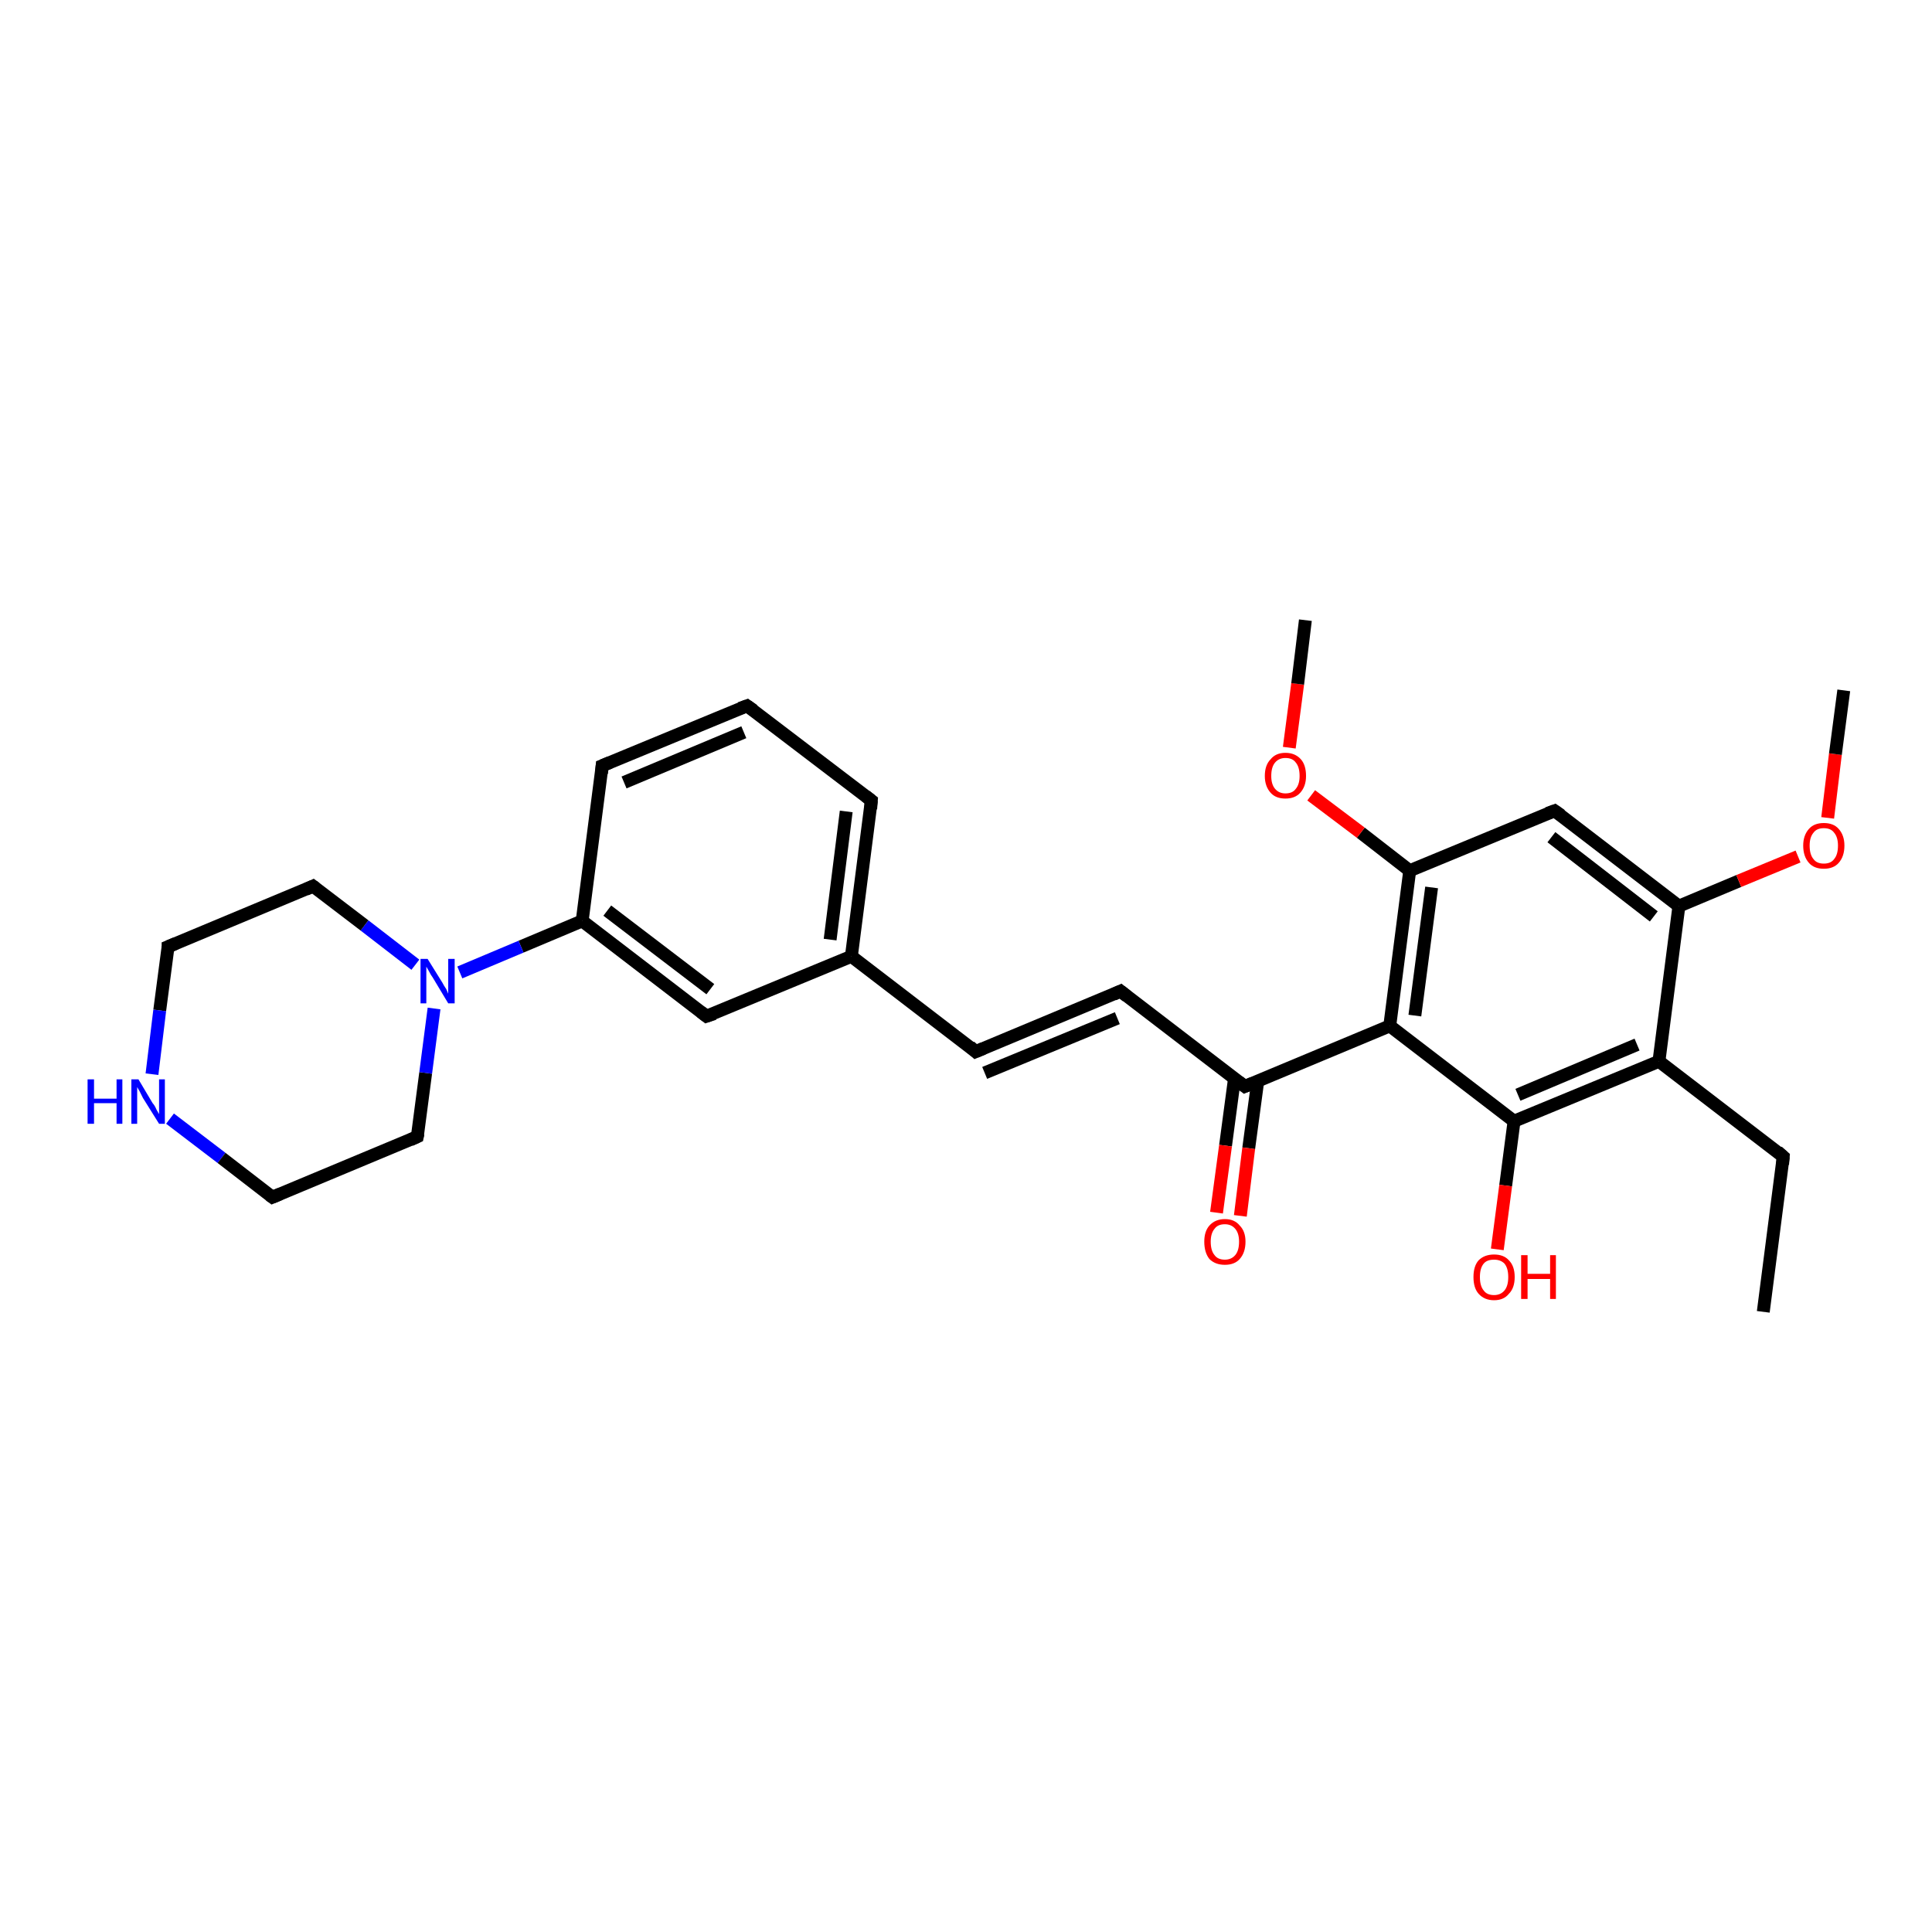 <?xml version='1.0' encoding='iso-8859-1'?>
<svg version='1.1' baseProfile='full'
              xmlns='http://www.w3.org/2000/svg'
                      xmlns:rdkit='http://www.rdkit.org/xml'
                      xmlns:xlink='http://www.w3.org/1999/xlink'
                  xml:space='preserve'
width='300px' height='300px' viewBox='0 0 300 300'>
<!-- END OF HEADER -->
<rect style='opacity:1.0;fill:#FFFFFF;stroke:none' width='300.0' height='300.0' x='0.0' y='0.0'> </rect>
<path class='bond-0 atom-0 atom-1' d='M 273.8,203.7 L 276.9,179.6' style='fill:none;fill-rule:evenodd;stroke:#000000;stroke-width:2.0px;stroke-linecap:butt;stroke-linejoin:miter;stroke-opacity:1' />
<path class='bond-1 atom-1 atom-2' d='M 276.9,179.6 L 257.6,164.8' style='fill:none;fill-rule:evenodd;stroke:#000000;stroke-width:2.0px;stroke-linecap:butt;stroke-linejoin:miter;stroke-opacity:1' />
<path class='bond-2 atom-2 atom-3' d='M 257.6,164.8 L 235.1,174.1' style='fill:none;fill-rule:evenodd;stroke:#000000;stroke-width:2.0px;stroke-linecap:butt;stroke-linejoin:miter;stroke-opacity:1' />
<path class='bond-2 atom-2 atom-3' d='M 254.2,162.2 L 235.7,170.0' style='fill:none;fill-rule:evenodd;stroke:#000000;stroke-width:2.0px;stroke-linecap:butt;stroke-linejoin:miter;stroke-opacity:1' />
<path class='bond-3 atom-3 atom-4' d='M 235.1,174.1 L 233.8,184.1' style='fill:none;fill-rule:evenodd;stroke:#000000;stroke-width:2.0px;stroke-linecap:butt;stroke-linejoin:miter;stroke-opacity:1' />
<path class='bond-3 atom-3 atom-4' d='M 233.8,184.1 L 232.5,194.0' style='fill:none;fill-rule:evenodd;stroke:#FF0000;stroke-width:2.0px;stroke-linecap:butt;stroke-linejoin:miter;stroke-opacity:1' />
<path class='bond-4 atom-3 atom-5' d='M 235.1,174.1 L 215.8,159.3' style='fill:none;fill-rule:evenodd;stroke:#000000;stroke-width:2.0px;stroke-linecap:butt;stroke-linejoin:miter;stroke-opacity:1' />
<path class='bond-5 atom-5 atom-6' d='M 215.8,159.3 L 193.3,168.7' style='fill:none;fill-rule:evenodd;stroke:#000000;stroke-width:2.0px;stroke-linecap:butt;stroke-linejoin:miter;stroke-opacity:1' />
<path class='bond-6 atom-6 atom-7' d='M 191.7,167.4 L 190.3,177.9' style='fill:none;fill-rule:evenodd;stroke:#000000;stroke-width:2.0px;stroke-linecap:butt;stroke-linejoin:miter;stroke-opacity:1' />
<path class='bond-6 atom-6 atom-7' d='M 190.3,177.9 L 188.9,188.3' style='fill:none;fill-rule:evenodd;stroke:#FF0000;stroke-width:2.0px;stroke-linecap:butt;stroke-linejoin:miter;stroke-opacity:1' />
<path class='bond-6 atom-6 atom-7' d='M 195.3,167.9 L 193.9,178.3' style='fill:none;fill-rule:evenodd;stroke:#000000;stroke-width:2.0px;stroke-linecap:butt;stroke-linejoin:miter;stroke-opacity:1' />
<path class='bond-6 atom-6 atom-7' d='M 193.9,178.3 L 192.6,188.8' style='fill:none;fill-rule:evenodd;stroke:#FF0000;stroke-width:2.0px;stroke-linecap:butt;stroke-linejoin:miter;stroke-opacity:1' />
<path class='bond-7 atom-6 atom-8' d='M 193.3,168.7 L 174.0,153.9' style='fill:none;fill-rule:evenodd;stroke:#000000;stroke-width:2.0px;stroke-linecap:butt;stroke-linejoin:miter;stroke-opacity:1' />
<path class='bond-8 atom-8 atom-9' d='M 174.0,153.9 L 151.5,163.3' style='fill:none;fill-rule:evenodd;stroke:#000000;stroke-width:2.0px;stroke-linecap:butt;stroke-linejoin:miter;stroke-opacity:1' />
<path class='bond-8 atom-8 atom-9' d='M 173.5,158.1 L 152.9,166.6' style='fill:none;fill-rule:evenodd;stroke:#000000;stroke-width:2.0px;stroke-linecap:butt;stroke-linejoin:miter;stroke-opacity:1' />
<path class='bond-9 atom-9 atom-10' d='M 151.5,163.3 L 132.2,148.5' style='fill:none;fill-rule:evenodd;stroke:#000000;stroke-width:2.0px;stroke-linecap:butt;stroke-linejoin:miter;stroke-opacity:1' />
<path class='bond-10 atom-10 atom-11' d='M 132.2,148.5 L 135.3,124.3' style='fill:none;fill-rule:evenodd;stroke:#000000;stroke-width:2.0px;stroke-linecap:butt;stroke-linejoin:miter;stroke-opacity:1' />
<path class='bond-10 atom-10 atom-11' d='M 128.9,145.9 L 131.4,126.0' style='fill:none;fill-rule:evenodd;stroke:#000000;stroke-width:2.0px;stroke-linecap:butt;stroke-linejoin:miter;stroke-opacity:1' />
<path class='bond-11 atom-11 atom-12' d='M 135.3,124.3 L 116.0,109.6' style='fill:none;fill-rule:evenodd;stroke:#000000;stroke-width:2.0px;stroke-linecap:butt;stroke-linejoin:miter;stroke-opacity:1' />
<path class='bond-12 atom-12 atom-13' d='M 116.0,109.6 L 93.5,118.9' style='fill:none;fill-rule:evenodd;stroke:#000000;stroke-width:2.0px;stroke-linecap:butt;stroke-linejoin:miter;stroke-opacity:1' />
<path class='bond-12 atom-12 atom-13' d='M 115.5,113.7 L 96.9,121.5' style='fill:none;fill-rule:evenodd;stroke:#000000;stroke-width:2.0px;stroke-linecap:butt;stroke-linejoin:miter;stroke-opacity:1' />
<path class='bond-13 atom-13 atom-14' d='M 93.5,118.9 L 90.4,143.0' style='fill:none;fill-rule:evenodd;stroke:#000000;stroke-width:2.0px;stroke-linecap:butt;stroke-linejoin:miter;stroke-opacity:1' />
<path class='bond-14 atom-14 atom-15' d='M 90.4,143.0 L 109.7,157.8' style='fill:none;fill-rule:evenodd;stroke:#000000;stroke-width:2.0px;stroke-linecap:butt;stroke-linejoin:miter;stroke-opacity:1' />
<path class='bond-14 atom-14 atom-15' d='M 94.3,141.4 L 110.3,153.6' style='fill:none;fill-rule:evenodd;stroke:#000000;stroke-width:2.0px;stroke-linecap:butt;stroke-linejoin:miter;stroke-opacity:1' />
<path class='bond-15 atom-14 atom-16' d='M 90.4,143.0 L 80.9,147.0' style='fill:none;fill-rule:evenodd;stroke:#000000;stroke-width:2.0px;stroke-linecap:butt;stroke-linejoin:miter;stroke-opacity:1' />
<path class='bond-15 atom-14 atom-16' d='M 80.9,147.0 L 71.4,151.0' style='fill:none;fill-rule:evenodd;stroke:#0000FF;stroke-width:2.0px;stroke-linecap:butt;stroke-linejoin:miter;stroke-opacity:1' />
<path class='bond-16 atom-16 atom-17' d='M 64.5,149.8 L 56.6,143.7' style='fill:none;fill-rule:evenodd;stroke:#0000FF;stroke-width:2.0px;stroke-linecap:butt;stroke-linejoin:miter;stroke-opacity:1' />
<path class='bond-16 atom-16 atom-17' d='M 56.6,143.7 L 48.6,137.6' style='fill:none;fill-rule:evenodd;stroke:#000000;stroke-width:2.0px;stroke-linecap:butt;stroke-linejoin:miter;stroke-opacity:1' />
<path class='bond-17 atom-17 atom-18' d='M 48.6,137.6 L 26.1,147.0' style='fill:none;fill-rule:evenodd;stroke:#000000;stroke-width:2.0px;stroke-linecap:butt;stroke-linejoin:miter;stroke-opacity:1' />
<path class='bond-18 atom-18 atom-19' d='M 26.1,147.0 L 24.8,156.9' style='fill:none;fill-rule:evenodd;stroke:#000000;stroke-width:2.0px;stroke-linecap:butt;stroke-linejoin:miter;stroke-opacity:1' />
<path class='bond-18 atom-18 atom-19' d='M 24.8,156.9 L 23.6,166.8' style='fill:none;fill-rule:evenodd;stroke:#0000FF;stroke-width:2.0px;stroke-linecap:butt;stroke-linejoin:miter;stroke-opacity:1' />
<path class='bond-19 atom-19 atom-20' d='M 26.4,173.7 L 34.4,179.8' style='fill:none;fill-rule:evenodd;stroke:#0000FF;stroke-width:2.0px;stroke-linecap:butt;stroke-linejoin:miter;stroke-opacity:1' />
<path class='bond-19 atom-19 atom-20' d='M 34.4,179.8 L 42.3,185.9' style='fill:none;fill-rule:evenodd;stroke:#000000;stroke-width:2.0px;stroke-linecap:butt;stroke-linejoin:miter;stroke-opacity:1' />
<path class='bond-20 atom-20 atom-21' d='M 42.3,185.9 L 64.8,176.5' style='fill:none;fill-rule:evenodd;stroke:#000000;stroke-width:2.0px;stroke-linecap:butt;stroke-linejoin:miter;stroke-opacity:1' />
<path class='bond-21 atom-5 atom-22' d='M 215.8,159.3 L 218.9,135.2' style='fill:none;fill-rule:evenodd;stroke:#000000;stroke-width:2.0px;stroke-linecap:butt;stroke-linejoin:miter;stroke-opacity:1' />
<path class='bond-21 atom-5 atom-22' d='M 219.7,157.7 L 222.3,137.8' style='fill:none;fill-rule:evenodd;stroke:#000000;stroke-width:2.0px;stroke-linecap:butt;stroke-linejoin:miter;stroke-opacity:1' />
<path class='bond-22 atom-22 atom-23' d='M 218.9,135.2 L 211.3,129.3' style='fill:none;fill-rule:evenodd;stroke:#000000;stroke-width:2.0px;stroke-linecap:butt;stroke-linejoin:miter;stroke-opacity:1' />
<path class='bond-22 atom-22 atom-23' d='M 211.3,129.3 L 203.6,123.5' style='fill:none;fill-rule:evenodd;stroke:#FF0000;stroke-width:2.0px;stroke-linecap:butt;stroke-linejoin:miter;stroke-opacity:1' />
<path class='bond-23 atom-23 atom-24' d='M 200.2,116.1 L 201.5,106.2' style='fill:none;fill-rule:evenodd;stroke:#FF0000;stroke-width:2.0px;stroke-linecap:butt;stroke-linejoin:miter;stroke-opacity:1' />
<path class='bond-23 atom-23 atom-24' d='M 201.5,106.2 L 202.7,96.3' style='fill:none;fill-rule:evenodd;stroke:#000000;stroke-width:2.0px;stroke-linecap:butt;stroke-linejoin:miter;stroke-opacity:1' />
<path class='bond-24 atom-22 atom-25' d='M 218.9,135.2 L 241.4,125.9' style='fill:none;fill-rule:evenodd;stroke:#000000;stroke-width:2.0px;stroke-linecap:butt;stroke-linejoin:miter;stroke-opacity:1' />
<path class='bond-25 atom-25 atom-26' d='M 241.4,125.9 L 260.7,140.7' style='fill:none;fill-rule:evenodd;stroke:#000000;stroke-width:2.0px;stroke-linecap:butt;stroke-linejoin:miter;stroke-opacity:1' />
<path class='bond-25 atom-25 atom-26' d='M 240.9,130.0 L 256.8,142.3' style='fill:none;fill-rule:evenodd;stroke:#000000;stroke-width:2.0px;stroke-linecap:butt;stroke-linejoin:miter;stroke-opacity:1' />
<path class='bond-26 atom-26 atom-27' d='M 260.7,140.7 L 270.0,136.8' style='fill:none;fill-rule:evenodd;stroke:#000000;stroke-width:2.0px;stroke-linecap:butt;stroke-linejoin:miter;stroke-opacity:1' />
<path class='bond-26 atom-26 atom-27' d='M 270.0,136.8 L 279.2,133.0' style='fill:none;fill-rule:evenodd;stroke:#FF0000;stroke-width:2.0px;stroke-linecap:butt;stroke-linejoin:miter;stroke-opacity:1' />
<path class='bond-27 atom-27 atom-28' d='M 283.8,127.0 L 285.0,117.1' style='fill:none;fill-rule:evenodd;stroke:#FF0000;stroke-width:2.0px;stroke-linecap:butt;stroke-linejoin:miter;stroke-opacity:1' />
<path class='bond-27 atom-27 atom-28' d='M 285.0,117.1 L 286.3,107.2' style='fill:none;fill-rule:evenodd;stroke:#000000;stroke-width:2.0px;stroke-linecap:butt;stroke-linejoin:miter;stroke-opacity:1' />
<path class='bond-28 atom-26 atom-2' d='M 260.7,140.7 L 257.6,164.8' style='fill:none;fill-rule:evenodd;stroke:#000000;stroke-width:2.0px;stroke-linecap:butt;stroke-linejoin:miter;stroke-opacity:1' />
<path class='bond-29 atom-15 atom-10' d='M 109.7,157.8 L 132.2,148.5' style='fill:none;fill-rule:evenodd;stroke:#000000;stroke-width:2.0px;stroke-linecap:butt;stroke-linejoin:miter;stroke-opacity:1' />
<path class='bond-30 atom-21 atom-16' d='M 64.8,176.5 L 66.1,166.6' style='fill:none;fill-rule:evenodd;stroke:#000000;stroke-width:2.0px;stroke-linecap:butt;stroke-linejoin:miter;stroke-opacity:1' />
<path class='bond-30 atom-21 atom-16' d='M 66.1,166.6 L 67.4,156.6' style='fill:none;fill-rule:evenodd;stroke:#0000FF;stroke-width:2.0px;stroke-linecap:butt;stroke-linejoin:miter;stroke-opacity:1' />
<path d='M 276.8,180.8 L 276.9,179.6 L 276.0,178.8' style='fill:none;stroke:#000000;stroke-width:2.0px;stroke-linecap:butt;stroke-linejoin:miter;stroke-opacity:1;' />
<path d='M 194.5,168.2 L 193.3,168.7 L 192.4,168.0' style='fill:none;stroke:#000000;stroke-width:2.0px;stroke-linecap:butt;stroke-linejoin:miter;stroke-opacity:1;' />
<path d='M 175.0,154.7 L 174.0,153.9 L 172.9,154.4' style='fill:none;stroke:#000000;stroke-width:2.0px;stroke-linecap:butt;stroke-linejoin:miter;stroke-opacity:1;' />
<path d='M 152.7,162.8 L 151.5,163.3 L 150.6,162.5' style='fill:none;stroke:#000000;stroke-width:2.0px;stroke-linecap:butt;stroke-linejoin:miter;stroke-opacity:1;' />
<path d='M 135.2,125.6 L 135.3,124.3 L 134.4,123.6' style='fill:none;stroke:#000000;stroke-width:2.0px;stroke-linecap:butt;stroke-linejoin:miter;stroke-opacity:1;' />
<path d='M 117.0,110.3 L 116.0,109.6 L 114.9,110.0' style='fill:none;stroke:#000000;stroke-width:2.0px;stroke-linecap:butt;stroke-linejoin:miter;stroke-opacity:1;' />
<path d='M 94.7,118.4 L 93.5,118.9 L 93.4,120.1' style='fill:none;stroke:#000000;stroke-width:2.0px;stroke-linecap:butt;stroke-linejoin:miter;stroke-opacity:1;' />
<path d='M 108.8,157.1 L 109.7,157.8 L 110.9,157.4' style='fill:none;stroke:#000000;stroke-width:2.0px;stroke-linecap:butt;stroke-linejoin:miter;stroke-opacity:1;' />
<path d='M 49.0,137.9 L 48.6,137.6 L 47.5,138.1' style='fill:none;stroke:#000000;stroke-width:2.0px;stroke-linecap:butt;stroke-linejoin:miter;stroke-opacity:1;' />
<path d='M 27.3,146.5 L 26.1,147.0 L 26.1,147.4' style='fill:none;stroke:#000000;stroke-width:2.0px;stroke-linecap:butt;stroke-linejoin:miter;stroke-opacity:1;' />
<path d='M 41.9,185.6 L 42.3,185.9 L 43.5,185.4' style='fill:none;stroke:#000000;stroke-width:2.0px;stroke-linecap:butt;stroke-linejoin:miter;stroke-opacity:1;' />
<path d='M 63.7,177.0 L 64.8,176.5 L 64.9,176.0' style='fill:none;stroke:#000000;stroke-width:2.0px;stroke-linecap:butt;stroke-linejoin:miter;stroke-opacity:1;' />
<path d='M 240.3,126.3 L 241.4,125.9 L 242.4,126.6' style='fill:none;stroke:#000000;stroke-width:2.0px;stroke-linecap:butt;stroke-linejoin:miter;stroke-opacity:1;' />
<path class='atom-4' d='M 228.8 198.3
Q 228.8 196.6, 229.6 195.7
Q 230.5 194.8, 232.0 194.8
Q 233.5 194.8, 234.3 195.7
Q 235.2 196.6, 235.2 198.3
Q 235.2 200.0, 234.3 200.9
Q 233.5 201.9, 232.0 201.9
Q 230.5 201.9, 229.6 200.9
Q 228.8 200.0, 228.8 198.3
M 232.0 201.1
Q 233.0 201.1, 233.6 200.4
Q 234.2 199.7, 234.2 198.3
Q 234.2 196.9, 233.6 196.2
Q 233.0 195.6, 232.0 195.6
Q 230.9 195.6, 230.4 196.2
Q 229.8 196.9, 229.8 198.3
Q 229.8 199.7, 230.4 200.4
Q 230.9 201.1, 232.0 201.1
' fill='#FF0000'/>
<path class='atom-4' d='M 236.2 194.9
L 237.2 194.9
L 237.2 197.8
L 240.7 197.8
L 240.7 194.9
L 241.6 194.9
L 241.6 201.7
L 240.7 201.7
L 240.7 198.6
L 237.2 198.6
L 237.2 201.7
L 236.2 201.7
L 236.2 194.9
' fill='#FF0000'/>
<path class='atom-7' d='M 187.0 192.8
Q 187.0 191.2, 187.8 190.3
Q 188.7 189.3, 190.2 189.3
Q 191.7 189.3, 192.5 190.3
Q 193.4 191.2, 193.4 192.8
Q 193.4 194.5, 192.5 195.5
Q 191.7 196.4, 190.2 196.4
Q 188.7 196.4, 187.8 195.5
Q 187.0 194.5, 187.0 192.8
M 190.2 195.6
Q 191.2 195.6, 191.8 194.9
Q 192.4 194.2, 192.4 192.8
Q 192.4 191.5, 191.8 190.8
Q 191.2 190.1, 190.2 190.1
Q 189.1 190.1, 188.6 190.8
Q 188.0 191.5, 188.0 192.8
Q 188.0 194.2, 188.6 194.9
Q 189.1 195.6, 190.2 195.6
' fill='#FF0000'/>
<path class='atom-16' d='M 66.4 148.9
L 68.7 152.6
Q 68.9 153.0, 69.3 153.6
Q 69.6 154.3, 69.6 154.3
L 69.6 148.9
L 70.6 148.9
L 70.6 155.8
L 69.6 155.8
L 67.2 151.8
Q 66.9 151.4, 66.6 150.8
Q 66.3 150.3, 66.2 150.1
L 66.2 155.8
L 65.3 155.8
L 65.3 148.9
L 66.4 148.9
' fill='#0000FF'/>
<path class='atom-19' d='M 13.6 167.6
L 14.6 167.6
L 14.6 170.6
L 18.1 170.6
L 18.1 167.6
L 19.0 167.6
L 19.0 174.5
L 18.1 174.5
L 18.1 171.3
L 14.6 171.3
L 14.6 174.5
L 13.6 174.5
L 13.6 167.6
' fill='#0000FF'/>
<path class='atom-19' d='M 21.5 167.6
L 23.7 171.3
Q 24.0 171.6, 24.3 172.3
Q 24.7 173.0, 24.7 173.0
L 24.7 167.6
L 25.6 167.6
L 25.6 174.5
L 24.7 174.5
L 22.2 170.5
Q 22.0 170.1, 21.7 169.5
Q 21.4 169.0, 21.3 168.8
L 21.3 174.5
L 20.4 174.5
L 20.4 167.6
L 21.5 167.6
' fill='#0000FF'/>
<path class='atom-23' d='M 196.4 120.5
Q 196.4 118.8, 197.3 117.9
Q 198.1 116.9, 199.6 116.9
Q 201.1 116.9, 202.0 117.9
Q 202.8 118.8, 202.8 120.5
Q 202.8 122.1, 201.9 123.1
Q 201.1 124.0, 199.6 124.0
Q 198.1 124.0, 197.3 123.1
Q 196.4 122.1, 196.4 120.5
M 199.6 123.2
Q 200.7 123.2, 201.2 122.5
Q 201.8 121.8, 201.8 120.5
Q 201.8 119.1, 201.2 118.4
Q 200.7 117.7, 199.6 117.7
Q 198.6 117.7, 198.0 118.4
Q 197.4 119.1, 197.4 120.5
Q 197.4 121.8, 198.0 122.5
Q 198.6 123.2, 199.6 123.2
' fill='#FF0000'/>
<path class='atom-27' d='M 280.0 131.3
Q 280.0 129.7, 280.9 128.7
Q 281.7 127.8, 283.2 127.8
Q 284.7 127.8, 285.5 128.7
Q 286.4 129.7, 286.4 131.3
Q 286.4 133.0, 285.5 134.0
Q 284.7 134.9, 283.2 134.9
Q 281.7 134.9, 280.9 134.0
Q 280.0 133.0, 280.0 131.3
M 283.2 134.1
Q 284.3 134.1, 284.8 133.4
Q 285.4 132.7, 285.4 131.3
Q 285.4 130.0, 284.8 129.3
Q 284.3 128.6, 283.2 128.6
Q 282.1 128.6, 281.6 129.3
Q 281.0 130.0, 281.0 131.3
Q 281.0 132.7, 281.6 133.4
Q 282.1 134.1, 283.2 134.1
' fill='#FF0000'/>
</svg>
